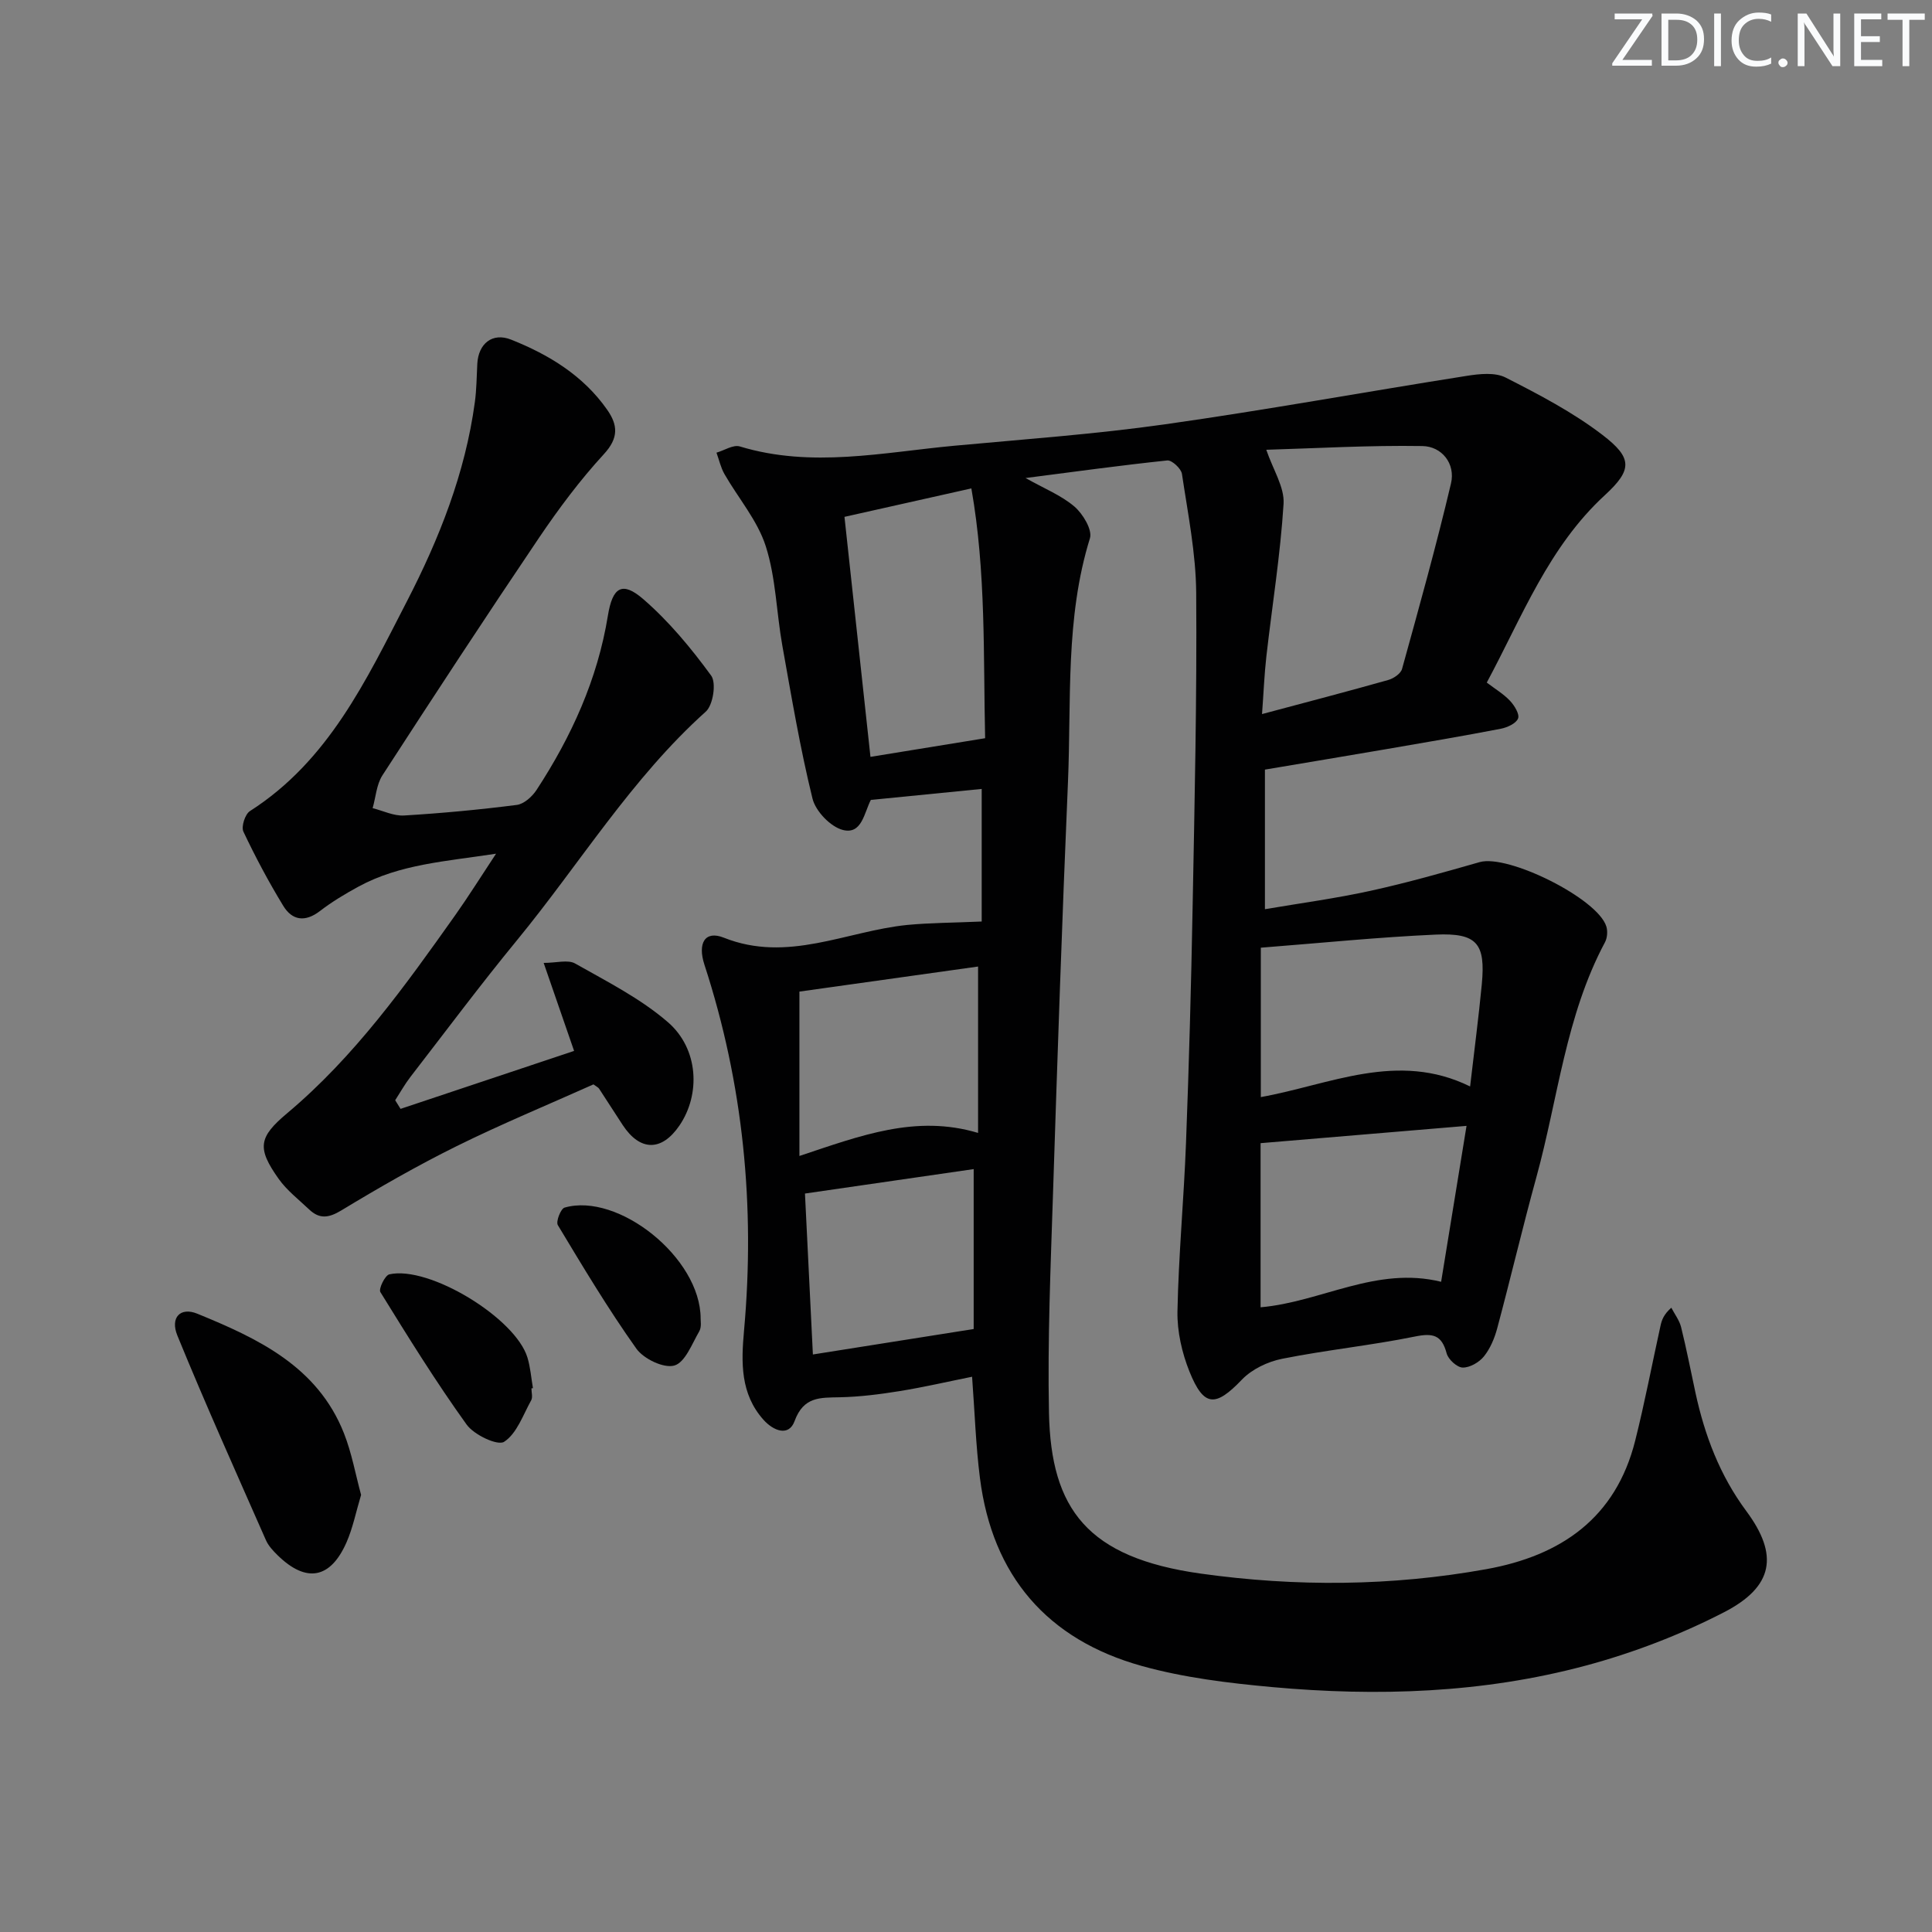 <svg enable-background="new 0 0 400 400" viewBox="0 0 400 400" xmlns="http://www.w3.org/2000/svg"><rect x="0" y="0" width="400" height="400" fill="#808080" stroke="none"/><g fill="#fafbfc"><path d="m342.2 3.2-6.3 9.2h6.1v1.2h-8.2v-.5l6.2-9.1h-5.7v-1.2h7.8v.4z"/><path d="m344 13.7v-10.9h3.1c1.6 0 3 .5 4.1 1.4 1.1 1 1.6 2.2 1.6 3.9s-.5 3-1.6 4-2.5 1.5-4.2 1.5h-3zm1.4-9.6v8.4h1.6c1.4 0 2.5-.4 3.2-1.1.8-.8 1.2-1.8 1.2-3.2s-.4-2.4-1.2-3.1-1.8-1-3.1-1z"/><path d="m356.3 2.8v10.9h-1.4v-10.9z"/><path d="m366.6 13.2c-.8.4-1.8.6-3 .6-1.6 0-2.8-.5-3.7-1.5s-1.4-2.3-1.4-3.9c0-1.7.5-3.2 1.6-4.2s2.4-1.6 4-1.6c1 0 1.9.1 2.6.4v1.5c-.8-.4-1.6-.6-2.6-.6-1.2 0-2.2.4-3 1.2s-1.1 1.9-1.1 3.3c0 1.3.4 2.3 1.1 3.1s1.6 1.1 2.8 1.1c1.1 0 2-.2 2.8-.7v1.3z"/><path d="m368.2 13c0-.3.1-.5.3-.6.2-.2.4-.3.6-.3.3 0 .5.1.7.3s.3.4.3.6-.1.5-.3.6c-.2.2-.4.3-.7.3s-.5-.1-.6-.3c-.2-.2-.3-.4-.3-.6z"/><path d="m381.1 13.7h-1.7l-5.5-8.4c-.2-.2-.3-.5-.4-.7 0 .2.1.8.1 1.5v7.6h-1.4v-10.9h1.8l5.3 8.3c.3.4.4.6.4.8 0-.3-.1-.8-.1-1.6v-7.5h1.4v10.9z"/><path d="m389.7 13.7h-5.8v-10.9h5.6v1.2h-4.2v3.5h3.9v1.2h-3.9v3.7h4.4z"/><path d="m398.4 4.1h-3.1v9.6h-1.4v-9.6h-3.1v-1.3h7.7v1.3z"/></g><path d="m203.25 190.79c0-8.76 0-17.99 0-27.45-7.22.72-14.71 1.46-22.99 2.28.47-.5.19-.31.05-.03-1.4 2.68-1.86 7.23-5.78 6.25-2.56-.64-5.67-3.88-6.31-6.5-2.57-10.44-4.35-21.09-6.25-31.69-1.22-6.85-1.33-14.02-3.43-20.57-1.71-5.34-5.69-9.94-8.55-14.93-.77-1.35-1.11-2.95-1.65-4.43 1.62-.47 3.47-1.7 4.83-1.29 14.87 4.52 29.66 1.22 44.46-.15 14.56-1.35 29.17-2.39 43.64-4.44 20.85-2.95 41.58-6.74 62.39-10.02 2.64-.42 5.88-.77 8.07.35 6.92 3.52 13.91 7.18 20.04 11.87 6.24 4.78 6.22 7.21.51 12.47-11.65 10.71-17.1 25.1-24.46 38.81 1.75 1.33 3.48 2.36 4.81 3.77.91.97 2.02 2.77 1.67 3.66-.41 1.04-2.24 1.87-3.58 2.13-7.82 1.51-15.67 2.84-23.52 4.19-8.29 1.42-16.59 2.8-25.31 4.27v28.9c7.34-1.25 14.67-2.23 21.87-3.81 7.6-1.67 15.11-3.8 22.59-5.94 5.87-1.68 24.48 7.56 26.23 13.34.3.99.19 2.38-.3 3.28-8.13 15.22-9.71 32.35-14.19 48.62-2.86 10.39-5.32 20.88-8.11 31.29-.55 2.05-1.44 4.18-2.75 5.81-.99 1.23-2.92 2.34-4.4 2.31-1.17-.03-2.99-1.69-3.32-2.95-1.01-3.81-2.84-4.23-6.54-3.48-9.11 1.85-18.4 2.79-27.51 4.61-2.98.59-6.27 2.16-8.33 4.31-5.46 5.71-7.88 5.74-10.86-1.65-1.56-3.89-2.57-8.32-2.49-12.49.23-11.63 1.33-23.24 1.77-34.87.62-16.3 1.07-32.61 1.37-48.92.41-21.64.9-43.29.74-64.93-.06-8.23-1.73-16.46-2.95-24.65-.16-1.1-2.09-2.89-3.03-2.79-9.56 1-19.09 2.32-29.35 3.64 3.87 2.18 7.39 3.58 10.12 5.91 1.75 1.5 3.75 4.82 3.21 6.56-5.14 16.55-3.83 33.62-4.55 50.5-1.22 28.43-2.18 56.86-3.1 85.3-.49 15.1-1.14 30.21-.83 45.3.41 19.88 7.92 29.97 31.45 33.26 19.67 2.75 39.45 2.62 59.09-.92 15.49-2.79 26.81-10.6 30.83-26.61 1.98-7.87 3.49-15.86 5.24-23.78.26-1.2.67-2.36 2.24-3.74.69 1.33 1.66 2.59 2.02 4 1.12 4.51 2 9.07 2.98 13.61 1.92 8.85 5.04 17.1 10.53 24.5 6.74 9.08 5.66 15.64-4.62 20.94-9.08 4.68-18.85 8.43-28.72 11.07-21.24 5.69-43.04 6.4-64.86 4.42-9.06-.83-18.24-1.94-26.97-4.37-19.55-5.45-30.95-18.65-33.51-38.96-.85-6.72-1.07-13.52-1.62-20.92-5.03 1.01-9.98 2.16-14.98 2.97-4.09.66-8.25 1.19-12.39 1.28-4.07.09-7.51-.18-9.38 4.93-1.19 3.26-4.36 2.06-6.45-.28-4.79-5.38-4.61-11.85-4.02-18.41 2.33-25.81-.14-51.1-8.19-75.78-1.46-4.46.09-7.17 3.99-5.62 13.26 5.29 25.38-1.36 37.99-2.63 4.77-.45 9.57-.45 15.42-.71zm58.92-97.67c1.41 4.15 3.79 7.74 3.58 11.18-.66 10.56-2.36 21.05-3.56 31.58-.43 3.81-.58 7.66-.9 11.96 9.25-2.47 17.72-4.68 26.14-7.06 1.11-.31 2.59-1.32 2.85-2.29 3.53-12.76 7.09-25.51 10.13-38.39.97-4.11-1.9-7.69-5.93-7.75-11-.18-22.02.47-32.31.77zm-87.33 13.89c1.8 16.61 3.6 33.31 5.38 49.69 8.11-1.32 15.69-2.55 23.74-3.86-.39-17.04.21-34.4-2.85-51.72-8.82 1.98-17.02 3.82-26.27 5.89zm129.53 117.93c.89-7.71 1.78-14.42 2.42-21.15.8-8.46-.97-10.67-9.56-10.29-11.88.53-23.73 1.74-36.19 2.71v30.93c14.26-2.55 28.29-9.6 43.33-2.2zm-43.38 45.72c12.56-1.09 23.97-8.58 37.38-5.28 1.78-10.91 3.55-21.78 5.26-32.28-14.19 1.19-28.08 2.36-42.64 3.58zm-95.48-31.33c12.72-4.23 24.13-8.62 36.99-4.77 0-11.92 0-23 0-34.45-12.66 1.78-25.19 3.53-36.99 5.19zm36.08 35.83c0-10.3 0-21.67 0-33.11-11.25 1.63-22.95 3.33-34.93 5.06.53 10.87 1.09 22.24 1.64 33.32 10.7-1.69 21.24-3.36 33.29-5.27z" fill="#010102"/><path d="m82.93 229.58c11.97-4 23.95-7.99 35.93-12-2.07-5.98-4-11.57-6.3-18.22 2.64 0 5.02-.72 6.51.12 6.6 3.74 13.54 7.24 19.21 12.15 6.4 5.53 6.78 14.97 2.39 21.4-3.68 5.39-8.15 5.36-11.75-.11-1.65-2.5-3.24-5.03-4.89-7.53-.17-.26-.52-.4-1.16-.88-9.32 4.18-18.99 8.17-28.35 12.8-8.17 4.04-16.1 8.6-23.9 13.32-2.62 1.58-4.51 1.77-6.62-.23-2.16-2.05-4.6-3.93-6.3-6.32-4.55-6.41-4.16-8.63 1.77-13.61 13.92-11.69 24.38-26.32 34.78-40.99 2.68-3.78 5.14-7.72 8.45-12.73-10.43 1.6-19.9 2.15-28.47 6.81-2.76 1.5-5.5 3.14-7.99 5.06-3.09 2.37-5.76 1.95-7.61-1.1-3.02-4.96-5.76-10.1-8.24-15.35-.48-1.02.35-3.6 1.35-4.24 16.29-10.41 24.09-27.12 32.48-43.38 6.74-13.06 12.1-26.6 14.09-41.27.36-2.63.37-5.3.51-7.96.22-4.18 3.13-6.55 7.01-5 7.81 3.11 14.91 7.42 19.87 14.5 2.24 3.19 2.41 5.86-.67 9.2-4.92 5.35-9.33 11.26-13.41 17.29-10.99 16.28-21.76 32.72-32.44 49.21-1.23 1.9-1.38 4.52-2.03 6.8 2.17.54 4.38 1.65 6.52 1.52 7.8-.47 15.58-1.2 23.33-2.19 1.49-.19 3.18-1.72 4.08-3.09 7.24-11.07 12.64-22.93 14.78-36.11.96-5.91 2.96-7.18 7.33-3.4 5.3 4.59 9.9 10.14 14.05 15.83 1.1 1.5.4 6.1-1.11 7.45-15.4 13.83-26.09 31.49-39.05 47.28-7.61 9.26-14.78 18.88-22.11 28.36-1.17 1.52-2.11 3.21-3.15 4.82.37.59.74 1.19 1.11 1.79z" fill="#010102"/><path d="m74.76 309.5c-1.07 3.57-1.71 6.85-3.02 9.83-3.33 7.57-8.34 8.45-14.24 2.69-.94-.92-1.92-1.96-2.44-3.14-6.2-14.08-12.51-28.12-18.33-42.35-1.55-3.78.64-5.96 4.1-4.55 12.6 5.15 24.91 10.92 30.38 24.76 1.62 4.1 2.4 8.54 3.55 12.76z" fill="#010102"/><path d="m110.03 287.45c0 .83.3 1.83-.05 2.46-1.69 3.04-2.98 6.9-5.61 8.6-1.35.87-6.24-1.44-7.77-3.58-6.36-8.85-12.12-18.14-17.85-27.42-.4-.65.96-3.47 1.86-3.67 8.23-1.86 26.14 9.05 28.6 17.25.61 2.03.77 4.21 1.13 6.31-.11.01-.21.03-.31.05z" fill="#010102"/><path d="m145.06 272.99c-.03.38.24 1.74-.29 2.65-1.51 2.6-2.93 6.45-5.16 7.08-2.19.62-6.35-1.38-7.86-3.5-5.85-8.23-11.05-16.92-16.26-25.58-.43-.72.6-3.39 1.4-3.62 11.09-3.19 28.16 10.37 28.17 22.97z" fill="#010102"/></svg>